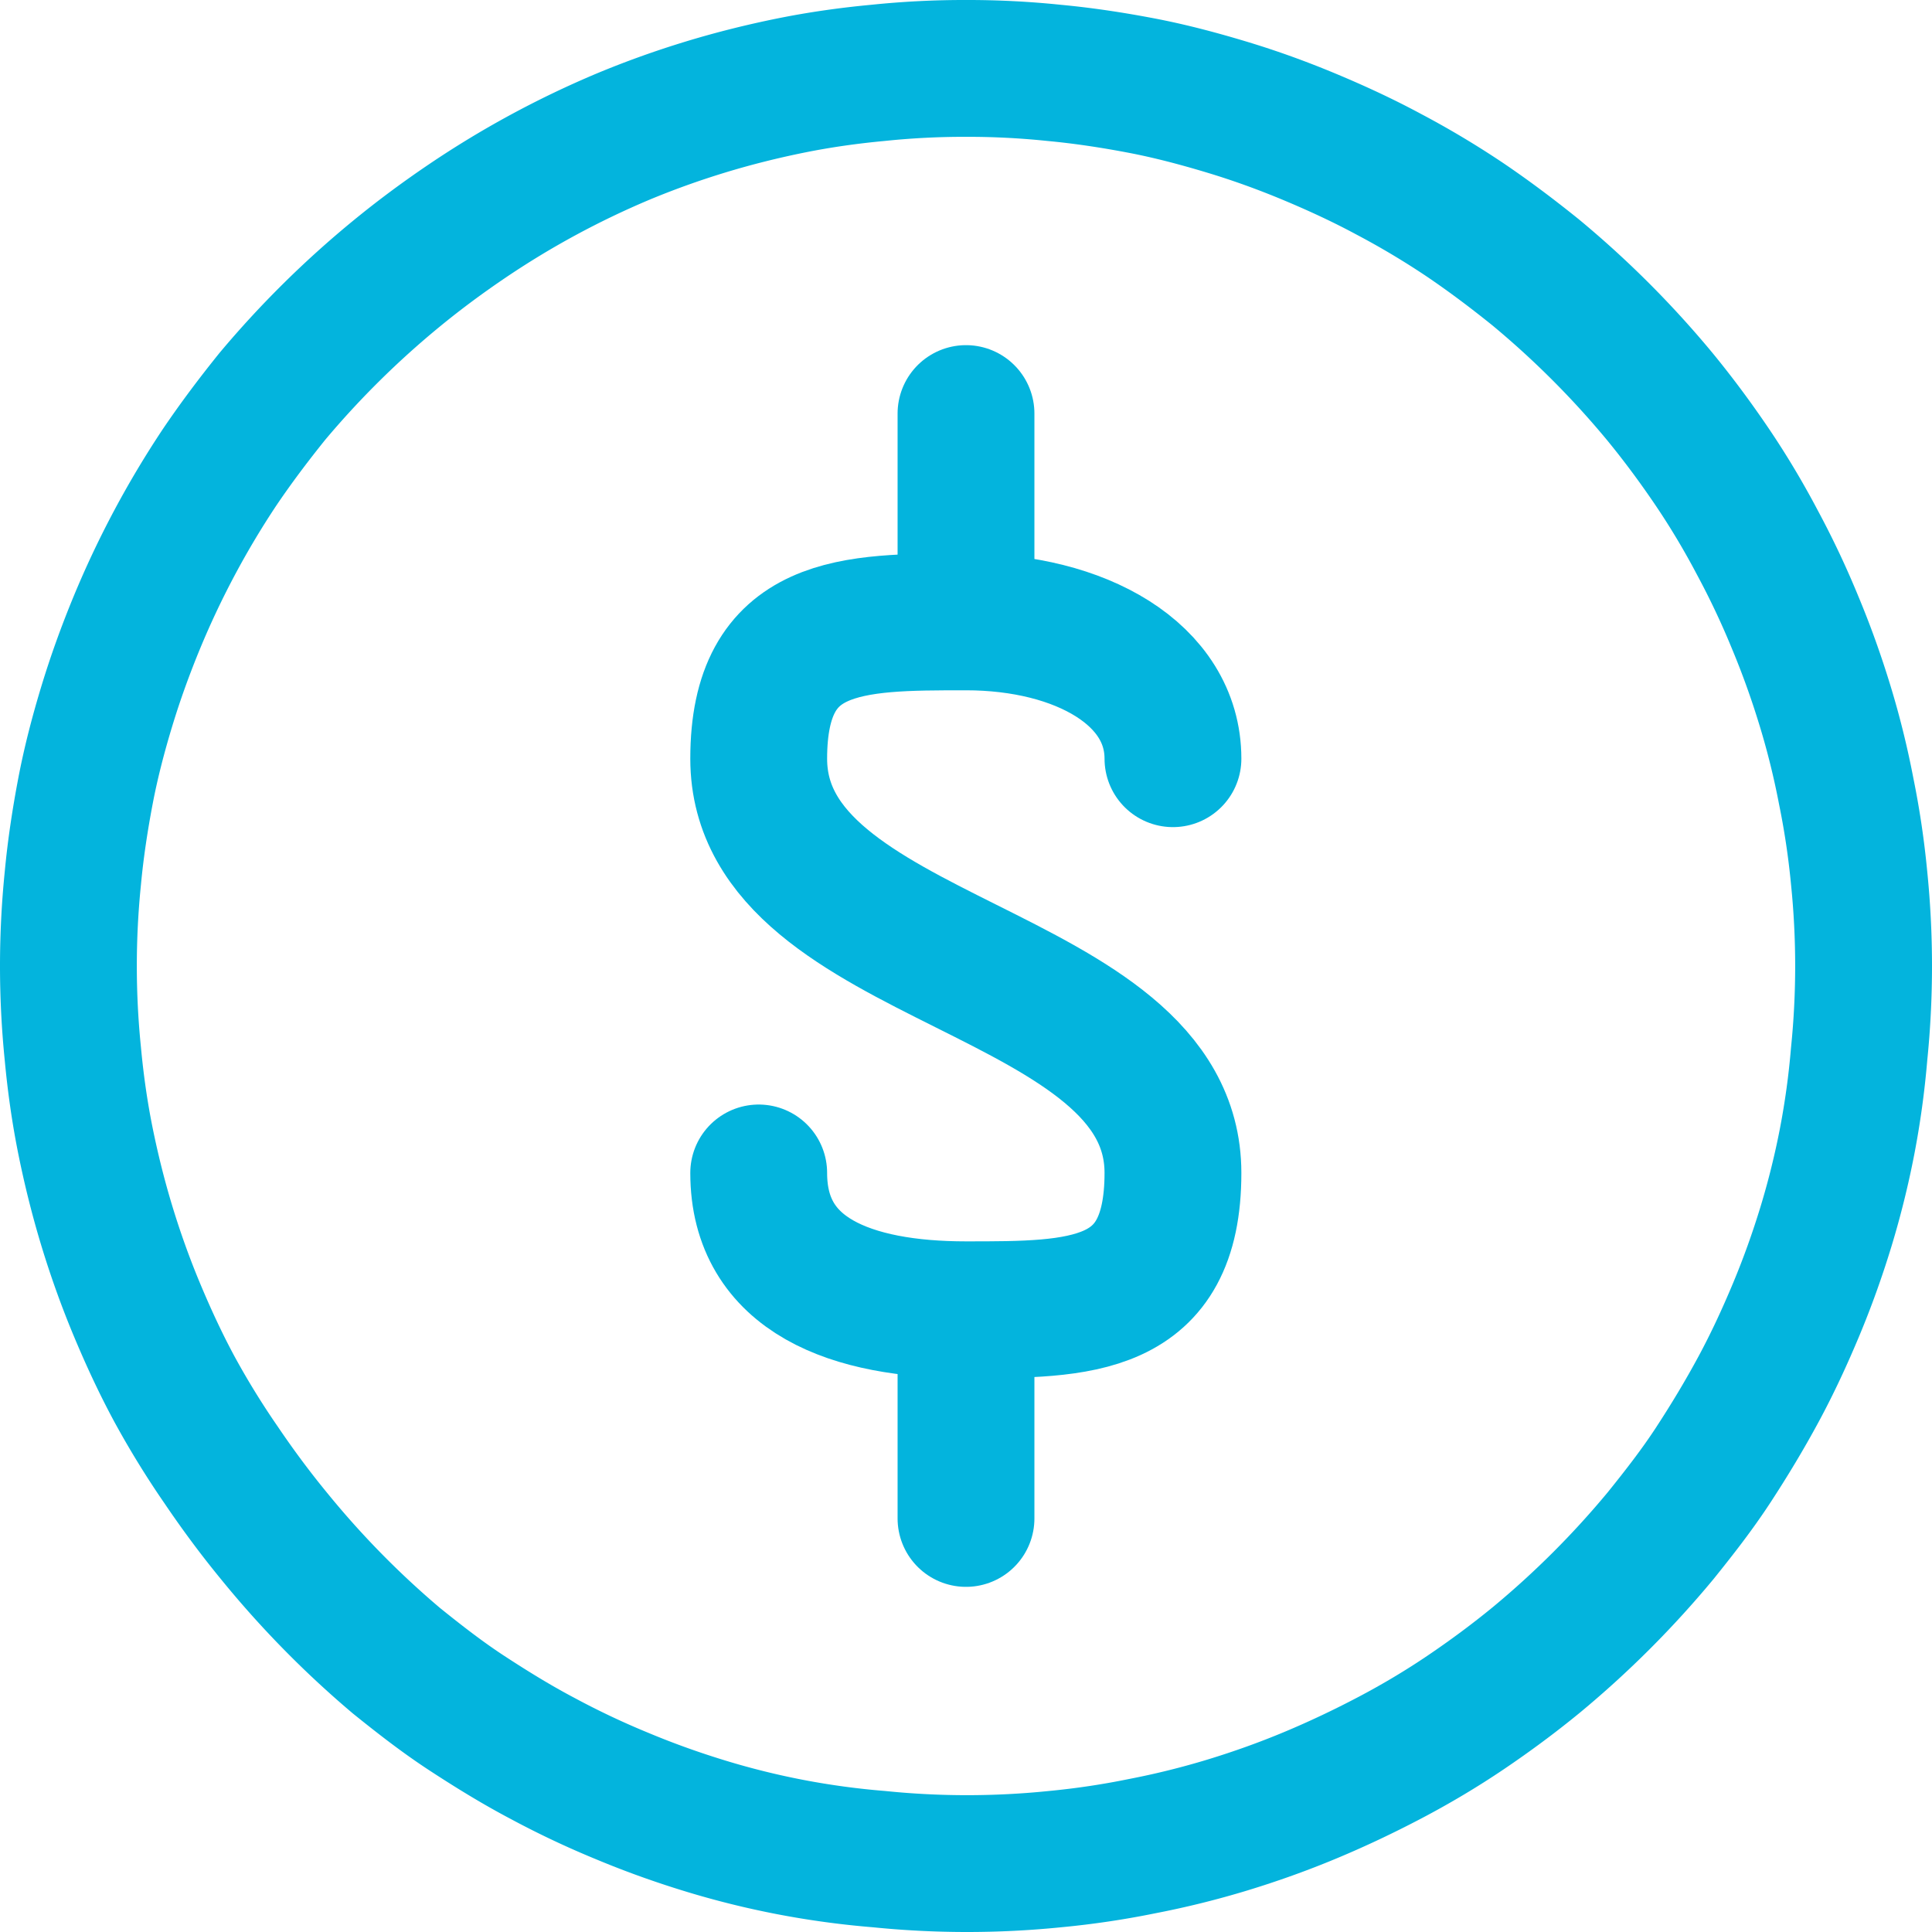 <svg xmlns="http://www.w3.org/2000/svg" viewBox="0 0 56.48 56.48"><defs><style>.cls-1{fill:none;stroke:#03b4dd;stroke-linecap:round;stroke-linejoin:round;stroke-width:4px;}</style></defs><title>Pago mensual</title><g id="Layer_2" data-name="Layer 2"><g id="Layer_1-2" data-name="Layer 1"><line class="cls-1" x1="28.24" y1="18.15" x2="28.24" y2="12.09"/><path class="cls-1" d="M22.18,34.29c0,3,2.71,4,6.06,4s6.05,0,6.05-4c0-6.05-12.11-6.05-12.11-12.11,0-4,2.71-4,6.06-4s6.05,1.53,6.05,4"/><line class="cls-1" x1="28.24" y1="38.33" x2="28.24" y2="44.39"/><path class="cls-1" d="M28.24,2a24.44,24.44,0,0,1,2.57.13c.86.08,1.71.21,2.55.37s1.67.38,2.5.63,1.63.54,2.42.87,1.57.69,2.33,1.1a24.78,24.78,0,0,1,2.21,1.32c.71.48,1.4,1,2.07,1.54a27.46,27.46,0,0,1,3.63,3.63c.55.67,1.06,1.36,1.54,2.07s.92,1.45,1.32,2.21a24.76,24.76,0,0,1,1.1,2.33c.33.79.62,1.6.87,2.42a24,24,0,0,1,.62,2.5,24.11,24.11,0,0,1,.38,2.55,25.47,25.47,0,0,1,0,5.14A24.11,24.11,0,0,1,54,33.36a24.65,24.65,0,0,1-.62,2.5c-.25.82-.54,1.63-.87,2.42s-.69,1.57-1.1,2.33-.85,1.49-1.32,2.21-1,1.4-1.54,2.07a27.46,27.46,0,0,1-3.63,3.63c-.67.55-1.36,1.06-2.07,1.54s-1.45.92-2.21,1.32-1.54.77-2.33,1.1-1.6.62-2.42.87a24.65,24.65,0,0,1-2.5.62,24.11,24.11,0,0,1-2.55.38,25.47,25.47,0,0,1-5.14,0A24.11,24.11,0,0,1,23.12,54a24,24,0,0,1-2.5-.62c-.82-.25-1.63-.54-2.42-.87a24.76,24.76,0,0,1-2.33-1.1c-.76-.4-1.49-.85-2.21-1.32s-1.4-1-2.07-1.54A27.46,27.46,0,0,1,8,44.89c-.55-.67-1.06-1.36-1.54-2.07A24.78,24.78,0,0,1,5.1,40.61c-.41-.76-.77-1.54-1.1-2.33s-.62-1.6-.87-2.42-.46-1.66-.63-2.5-.29-1.69-.37-2.55a25.47,25.47,0,0,1,0-5.14c.08-.86.21-1.71.37-2.55s.38-1.68.63-2.5S3.67,19,4,18.2a26.47,26.47,0,0,1,2.42-4.54c.48-.71,1-1.4,1.54-2.07A27.46,27.46,0,0,1,11.59,8c.67-.55,1.36-1.06,2.07-1.54A26.47,26.47,0,0,1,18.2,4c.79-.33,1.6-.62,2.42-.87s1.66-.46,2.5-.63,1.69-.29,2.55-.37A24.44,24.44,0,0,1,28.24,2Z"/></g></g></svg>